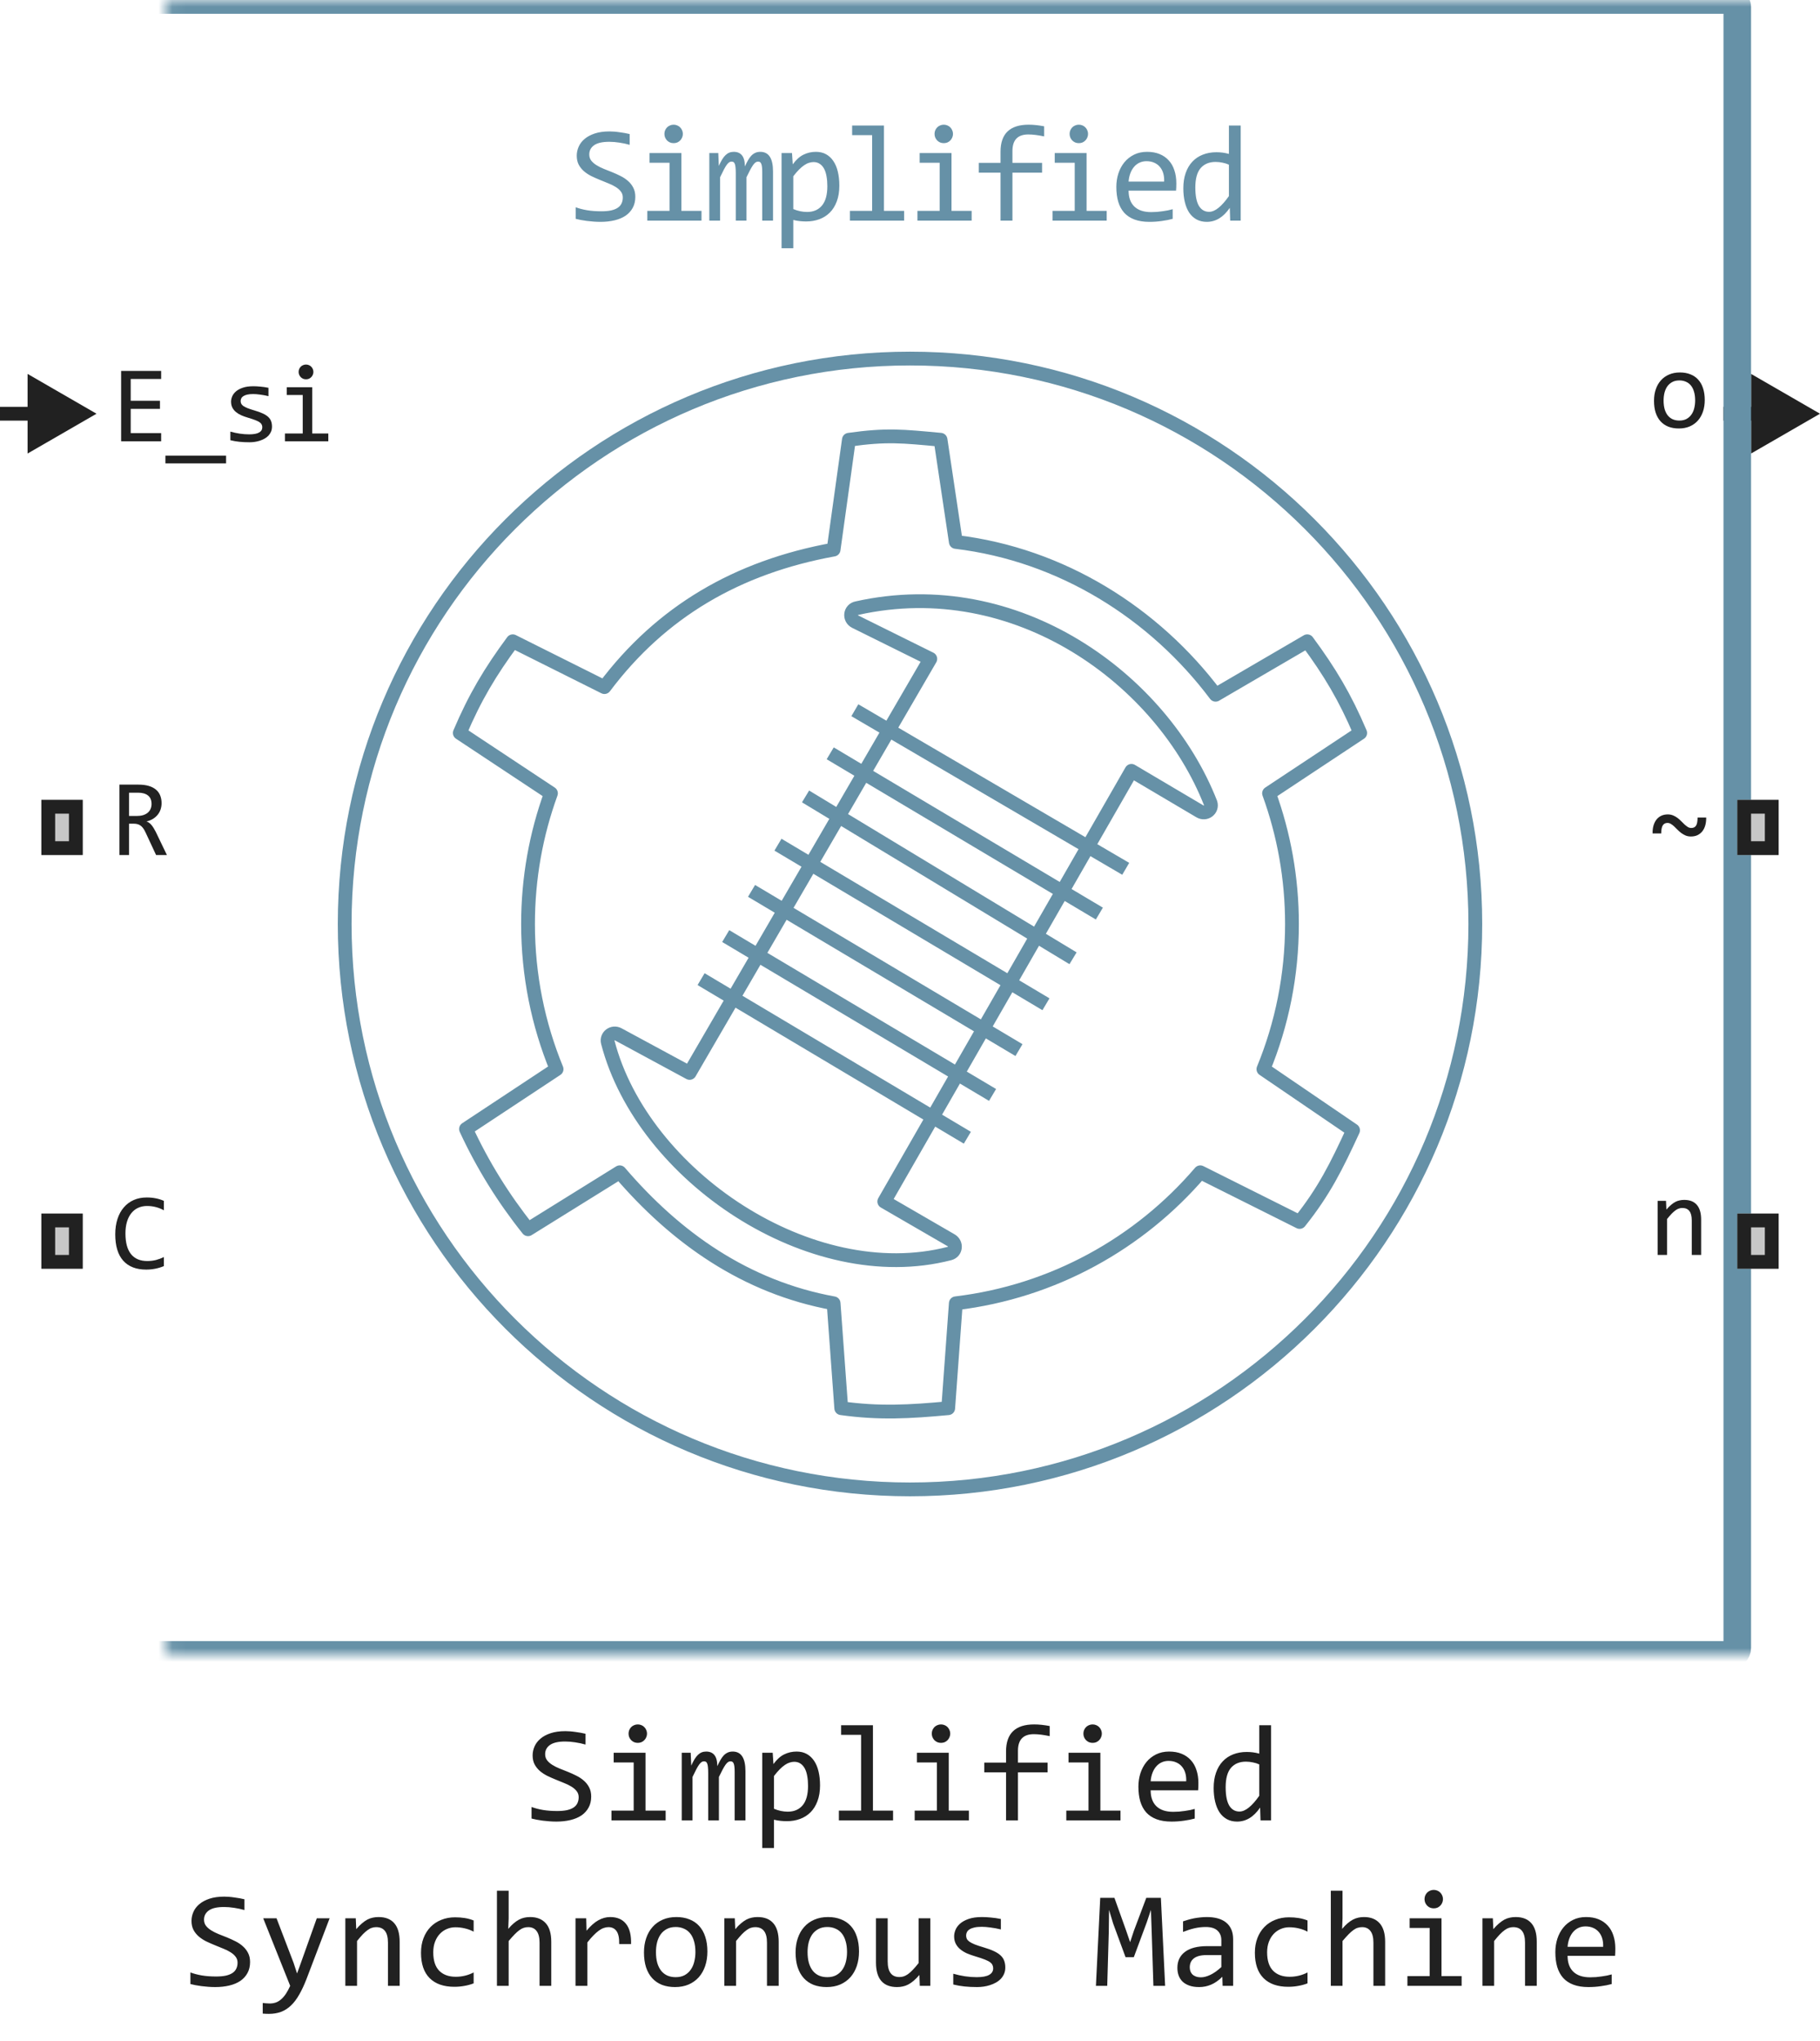 <svg width="132" height="148" viewBox="0 0 132 148" fill="none" xmlns="http://www.w3.org/2000/svg">
<path d="M46.078 14.271C46.078 14.574 46.016 14.839 45.892 15.067C45.769 15.295 45.596 15.486 45.375 15.639C45.154 15.788 44.886 15.901 44.574 15.976C44.265 16.05 43.923 16.088 43.549 16.088C43.379 16.088 43.21 16.081 43.041 16.068C42.875 16.055 42.714 16.039 42.557 16.02C42.404 16 42.26 15.977 42.123 15.951C41.986 15.925 41.862 15.898 41.752 15.868V15.028C41.996 15.12 42.269 15.191 42.572 15.243C42.878 15.295 43.225 15.321 43.612 15.321C43.892 15.321 44.13 15.3 44.325 15.258C44.524 15.212 44.685 15.147 44.808 15.062C44.935 14.975 45.026 14.869 45.082 14.745C45.14 14.621 45.17 14.48 45.17 14.32C45.17 14.148 45.121 14.001 45.023 13.881C44.929 13.757 44.803 13.648 44.647 13.554C44.491 13.456 44.312 13.368 44.11 13.29C43.912 13.209 43.708 13.126 43.5 13.041C43.291 12.956 43.086 12.865 42.885 12.768C42.686 12.667 42.509 12.55 42.352 12.416C42.196 12.279 42.069 12.12 41.971 11.938C41.877 11.755 41.83 11.539 41.83 11.288C41.83 11.07 41.876 10.855 41.967 10.644C42.058 10.432 42.199 10.245 42.391 10.082C42.584 9.916 42.829 9.783 43.129 9.682C43.431 9.581 43.791 9.53 44.208 9.53C44.315 9.53 44.431 9.535 44.554 9.545C44.681 9.555 44.808 9.569 44.935 9.589C45.066 9.605 45.193 9.625 45.316 9.647C45.443 9.67 45.56 9.695 45.668 9.721V10.502C45.417 10.43 45.166 10.377 44.916 10.341C44.665 10.302 44.423 10.282 44.188 10.282C43.69 10.282 43.324 10.365 43.09 10.531C42.855 10.697 42.738 10.92 42.738 11.2C42.738 11.373 42.785 11.521 42.88 11.645C42.977 11.768 43.104 11.879 43.261 11.977C43.417 12.074 43.594 12.164 43.793 12.245C43.995 12.323 44.2 12.405 44.408 12.489C44.616 12.574 44.82 12.667 45.018 12.768C45.22 12.868 45.399 12.989 45.556 13.129C45.712 13.266 45.837 13.427 45.931 13.612C46.029 13.798 46.078 14.018 46.078 14.271ZM48.559 11.801H47.109V11.098H49.418V15.292H50.878V16H46.948V15.292H48.559V11.801ZM48.857 9.042C48.951 9.042 49.039 9.06 49.12 9.096C49.202 9.128 49.272 9.175 49.331 9.237C49.392 9.299 49.44 9.371 49.472 9.452C49.508 9.53 49.526 9.617 49.526 9.711C49.526 9.802 49.508 9.888 49.472 9.97C49.44 10.051 49.392 10.123 49.331 10.185C49.272 10.246 49.202 10.295 49.12 10.331C49.039 10.364 48.951 10.38 48.857 10.38C48.762 10.38 48.675 10.364 48.593 10.331C48.512 10.295 48.44 10.246 48.378 10.185C48.32 10.123 48.273 10.051 48.237 9.97C48.204 9.888 48.188 9.802 48.188 9.711C48.188 9.617 48.204 9.53 48.237 9.452C48.273 9.371 48.32 9.299 48.378 9.237C48.44 9.175 48.512 9.128 48.593 9.096C48.675 9.06 48.762 9.042 48.857 9.042ZM55.283 16V12.479C55.283 12.326 55.277 12.201 55.264 12.104C55.254 12.006 55.236 11.929 55.21 11.874C55.187 11.815 55.156 11.775 55.117 11.752C55.081 11.729 55.036 11.718 54.98 11.718C54.915 11.718 54.855 11.737 54.8 11.776C54.745 11.815 54.684 11.879 54.619 11.967C54.557 12.055 54.487 12.172 54.409 12.318C54.334 12.462 54.245 12.639 54.141 12.851V16H53.364V12.572C53.364 12.393 53.358 12.248 53.345 12.138C53.335 12.027 53.317 11.941 53.291 11.879C53.268 11.817 53.237 11.775 53.198 11.752C53.159 11.729 53.112 11.718 53.057 11.718C52.998 11.718 52.943 11.734 52.891 11.767C52.839 11.799 52.78 11.858 52.715 11.942C52.653 12.027 52.583 12.143 52.505 12.289C52.427 12.435 52.334 12.623 52.227 12.851V16H51.445V11.098H52.095L52.134 12.03C52.218 11.845 52.3 11.687 52.378 11.557C52.459 11.426 52.542 11.322 52.627 11.244C52.712 11.163 52.801 11.104 52.895 11.068C52.993 11.029 53.101 11.01 53.218 11.01C53.481 11.01 53.682 11.096 53.818 11.269C53.955 11.441 54.023 11.708 54.023 12.069C54.102 11.9 54.178 11.75 54.253 11.62C54.328 11.487 54.408 11.376 54.492 11.288C54.58 11.197 54.676 11.129 54.78 11.083C54.884 11.034 55.005 11.01 55.142 11.01C55.757 11.01 56.065 11.483 56.065 12.431V16H55.283ZM60.875 13.461C60.875 13.897 60.813 14.278 60.689 14.604C60.569 14.929 60.401 15.199 60.186 15.414C59.971 15.629 59.717 15.79 59.424 15.898C59.131 16.005 58.814 16.059 58.472 16.059C58.316 16.059 58.16 16.05 58.004 16.034C57.85 16.018 57.694 15.99 57.535 15.951V18.002H56.685V11.098H57.442L57.496 11.918C57.74 11.583 58 11.348 58.277 11.215C58.554 11.078 58.853 11.01 59.175 11.01C59.455 11.01 59.701 11.068 59.913 11.185C60.124 11.303 60.302 11.469 60.445 11.684C60.588 11.895 60.696 12.152 60.767 12.455C60.839 12.755 60.875 13.09 60.875 13.461ZM60.005 13.5C60.005 13.243 59.986 13.007 59.947 12.792C59.911 12.577 59.852 12.393 59.771 12.24C59.69 12.087 59.586 11.968 59.459 11.884C59.332 11.796 59.18 11.752 59.005 11.752C58.897 11.752 58.788 11.77 58.677 11.806C58.567 11.838 58.451 11.895 58.331 11.977C58.214 12.055 58.088 12.161 57.955 12.294C57.825 12.424 57.684 12.587 57.535 12.782V15.16C57.691 15.225 57.855 15.277 58.028 15.316C58.2 15.352 58.37 15.37 58.536 15.37C58.995 15.37 59.354 15.216 59.615 14.906C59.875 14.594 60.005 14.125 60.005 13.5ZM63.253 9.799H61.803V9.101H64.112V15.292H65.573V16H61.642V15.292H63.253V9.799ZM68.151 11.801H66.701V11.098H69.01V15.292H70.471V16H66.54V15.292H68.151V11.801ZM68.449 9.042C68.543 9.042 68.631 9.06 68.713 9.096C68.794 9.128 68.864 9.175 68.923 9.237C68.984 9.299 69.032 9.371 69.064 9.452C69.1 9.53 69.118 9.617 69.118 9.711C69.118 9.802 69.1 9.888 69.064 9.97C69.032 10.051 68.984 10.123 68.923 10.185C68.864 10.246 68.794 10.295 68.713 10.331C68.631 10.364 68.543 10.38 68.449 10.38C68.355 10.38 68.267 10.364 68.185 10.331C68.104 10.295 68.032 10.246 67.971 10.185C67.912 10.123 67.865 10.051 67.829 9.97C67.796 9.888 67.78 9.802 67.78 9.711C67.78 9.617 67.796 9.53 67.829 9.452C67.865 9.371 67.912 9.299 67.971 9.237C68.032 9.175 68.104 9.128 68.185 9.096C68.267 9.06 68.355 9.042 68.449 9.042ZM75.73 9.892C75.284 9.797 74.9 9.75 74.578 9.75C73.813 9.75 73.43 10.15 73.43 10.951V11.81H75.579V12.519H73.43V16H72.566V12.519H70.989V11.81H72.566V11C72.566 9.695 73.246 9.042 74.607 9.042C74.945 9.042 75.32 9.081 75.73 9.159V9.892ZM77.947 11.801H76.497V11.098H78.807V15.292H80.267V16H76.336V15.292H77.947V11.801ZM78.245 9.042C78.34 9.042 78.427 9.06 78.509 9.096C78.59 9.128 78.66 9.175 78.719 9.237C78.781 9.299 78.828 9.371 78.86 9.452C78.896 9.53 78.914 9.617 78.914 9.711C78.914 9.802 78.896 9.888 78.86 9.97C78.828 10.051 78.781 10.123 78.719 10.185C78.66 10.246 78.59 10.295 78.509 10.331C78.427 10.364 78.34 10.38 78.245 10.38C78.151 10.38 78.063 10.364 77.981 10.331C77.9 10.295 77.829 10.246 77.767 10.185C77.708 10.123 77.661 10.051 77.625 9.97C77.592 9.888 77.576 9.802 77.576 9.711C77.576 9.617 77.592 9.53 77.625 9.452C77.661 9.371 77.708 9.299 77.767 9.237C77.829 9.175 77.9 9.128 77.981 9.096C78.063 9.06 78.151 9.042 78.245 9.042ZM85.316 13.29C85.316 13.411 85.314 13.511 85.311 13.593C85.308 13.674 85.303 13.751 85.296 13.822H81.854C81.854 14.324 81.994 14.709 82.274 14.979C82.554 15.246 82.958 15.38 83.485 15.38C83.628 15.38 83.771 15.375 83.915 15.365C84.058 15.352 84.196 15.336 84.33 15.316C84.463 15.297 84.59 15.276 84.71 15.253C84.834 15.227 84.948 15.199 85.052 15.17V15.868C84.821 15.933 84.559 15.985 84.266 16.024C83.977 16.067 83.675 16.088 83.363 16.088C82.943 16.088 82.582 16.031 82.279 15.917C81.976 15.803 81.727 15.639 81.532 15.424C81.34 15.206 81.197 14.94 81.102 14.628C81.011 14.312 80.965 13.956 80.965 13.559C80.965 13.213 81.014 12.888 81.112 12.582C81.213 12.273 81.358 12.003 81.546 11.771C81.739 11.537 81.973 11.352 82.25 11.215C82.526 11.078 82.84 11.01 83.192 11.01C83.534 11.01 83.837 11.063 84.1 11.171C84.364 11.278 84.585 11.431 84.764 11.63C84.947 11.825 85.083 12.065 85.174 12.348C85.269 12.628 85.316 12.942 85.316 13.29ZM84.432 13.168C84.442 12.95 84.421 12.751 84.369 12.572C84.317 12.39 84.235 12.234 84.125 12.104C84.017 11.973 83.882 11.872 83.719 11.801C83.557 11.726 83.368 11.688 83.153 11.688C82.967 11.688 82.798 11.724 82.645 11.796C82.492 11.867 82.36 11.968 82.25 12.099C82.139 12.229 82.049 12.385 81.981 12.567C81.913 12.75 81.87 12.95 81.854 13.168H84.432ZM85.824 13.651C85.824 13.235 85.881 12.865 85.995 12.543C86.109 12.217 86.27 11.944 86.479 11.723C86.69 11.498 86.943 11.329 87.236 11.215C87.532 11.098 87.861 11.039 88.222 11.039C88.378 11.039 88.531 11.049 88.681 11.068C88.834 11.088 88.984 11.119 89.13 11.161V9.101H89.985V16H89.223L89.194 15.072C88.956 15.417 88.699 15.673 88.422 15.839C88.145 16.005 87.846 16.088 87.524 16.088C87.244 16.088 86.996 16.029 86.781 15.912C86.57 15.795 86.392 15.63 86.249 15.419C86.109 15.204 86.003 14.947 85.932 14.648C85.86 14.348 85.824 14.016 85.824 13.651ZM86.694 13.598C86.694 14.19 86.78 14.633 86.952 14.926C87.128 15.216 87.376 15.36 87.695 15.36C87.909 15.36 88.136 15.264 88.373 15.072C88.614 14.88 88.866 14.595 89.13 14.218V11.942C88.99 11.877 88.835 11.829 88.666 11.796C88.497 11.76 88.329 11.742 88.163 11.742C87.701 11.742 87.34 11.892 87.079 12.191C86.822 12.491 86.694 12.96 86.694 13.598Z" fill="#6691A7"/>
<path d="M62 51.5L64.467 52.944M81.646 63L78.904 61.395M50.848 71L53.167 72.381M70.16 82.5L67.648 81.004M58.425 57.751L60.828 59.204M77.825 69.487L75.178 67.886M56.424 61.25L58.812 62.672M75.861 72.822L73.241 71.262M54.508 64.6L56.872 66.007M73.903 76.145L71.32 74.607M52.634 67.877L54.975 69.271M71.988 79.397L69.441 77.882M60.213 54.625L62.647 56.075M79.734 66.246L77.04 64.643M78.904 61.395L82.06 55.897L87.023 58.832C87.446 59.082 87.95 58.7 87.799 58.232C84.284 49.27 73.757 41.514 62.16 44.097C61.652 44.187 61.572 44.854 62.035 45.083L67.472 47.776L64.467 52.944M78.904 61.395L77.04 64.643M78.904 61.395L64.467 52.944M77.04 64.643L75.178 67.886M77.04 64.643L62.647 56.075M75.178 67.886L73.241 71.262M75.178 67.886L60.828 59.204M73.241 71.262L71.32 74.607M73.241 71.262L58.812 62.672M71.32 74.607L69.441 77.882M71.32 74.607L56.872 66.007M69.441 77.882L67.648 81.004M69.441 77.882L54.975 69.271M67.648 81.004L64.134 87.127L68.985 89.938C69.395 90.175 69.333 90.774 68.874 90.893C58.802 93.495 46.596 85.246 44.084 75.583C43.968 75.133 44.441 74.786 44.849 75.007L50.016 77.8L53.167 72.381M67.648 81.004L53.167 72.381M53.167 72.381L54.975 69.271M54.975 69.271L56.872 66.007M56.872 66.007L58.812 62.672M58.812 62.672L60.828 59.204M60.828 59.204L62.647 56.075M62.647 56.075L64.467 52.944M93.703 67C93.703 63.672 93.116 60.482 92.041 57.526L98.652 53.149C97.56 50.578 96.45 48.717 94.811 46.5L88.164 50.378C83.737 44.485 77.015 40.217 69.324 39.297L68.216 31.888C65.451 31.631 64.317 31.501 61.568 31.888L60.459 39.851C53.465 41.123 47.943 44.359 43.838 49.824L37.189 46.5C35.55 48.717 34.44 50.578 33.348 53.149L39.959 57.526C38.884 60.482 38.297 63.672 38.297 67C38.297 70.727 39.033 74.281 40.367 77.527L33.798 81.867C35.005 84.477 36.521 86.916 38.297 89.136L44.946 85.005C49 89.742 54.071 93.344 60.459 94.505L61.014 102.112C63.763 102.499 66.005 102.369 68.77 102.112L69.324 94.505C76.397 93.659 82.652 90.148 87.054 85.005L94.257 88.608C96.033 86.388 96.928 84.57 98.135 81.959L91.632 77.527C92.967 74.281 93.703 70.727 93.703 67ZM107 67C107 89.644 88.644 108 66 108C43.356 108 25 89.644 25 67C25 44.356 43.356 26 66 26C88.644 26 107 44.356 107 67Z" stroke="#6691A7" stroke-linejoin="round"/>
<path d="M7 30L2 27.113V32.887L7 30ZM2.5 29.5H0V30.5H2.5V29.5Z" fill="#212121"/>
<path d="M132 30L127 27.113V32.887L132 30ZM127.5 29.5H125V30.5H127.5V29.5Z" fill="#212121"/>
<mask id="path-5-inside-1_2019_16300" fill="white">
<rect x="6" width="120" height="120" rx="0.5"/>
</mask>
<rect x="6" width="120" height="120" rx="0.5" stroke="#6691A7" stroke-width="2" mask="url(#path-5-inside-1_2019_16300)"/>
<path d="M12.105 62H11.32L10.559 60.367C10.501 60.242 10.443 60.139 10.383 60.059C10.323 59.975 10.258 59.91 10.188 59.863C10.12 59.814 10.044 59.779 9.961 59.758C9.88 59.737 9.789 59.727 9.688 59.727H9.359V62H8.664V56.895H10.031C10.328 56.895 10.583 56.927 10.797 56.992C11.01 57.057 11.185 57.148 11.32 57.266C11.458 57.383 11.559 57.525 11.621 57.691C11.686 57.855 11.719 58.038 11.719 58.238C11.719 58.397 11.695 58.548 11.648 58.691C11.602 58.832 11.531 58.961 11.438 59.078C11.346 59.193 11.232 59.293 11.094 59.379C10.958 59.462 10.802 59.525 10.625 59.566C10.768 59.616 10.889 59.703 10.988 59.828C11.09 59.95 11.193 60.115 11.297 60.32L12.105 62ZM10.992 58.297C10.992 58.023 10.906 57.819 10.734 57.684C10.565 57.548 10.325 57.48 10.016 57.48H9.359V59.168H9.922C10.086 59.168 10.233 59.15 10.363 59.113C10.496 59.074 10.608 59.018 10.699 58.945C10.793 58.87 10.865 58.779 10.914 58.672C10.966 58.562 10.992 58.438 10.992 58.297Z" fill="#212121"/>
<path d="M11.887 91.809C11.478 91.978 11.05 92.062 10.602 92.062C9.88 92.062 9.326 91.848 8.938 91.418C8.552 90.986 8.359 90.348 8.359 89.504C8.359 89.095 8.413 88.725 8.52 88.394C8.626 88.064 8.779 87.784 8.977 87.555C9.174 87.323 9.414 87.144 9.695 87.019C9.977 86.894 10.292 86.832 10.641 86.832C10.878 86.832 11.098 86.853 11.301 86.894C11.504 86.934 11.699 86.995 11.887 87.078V87.762C11.702 87.66 11.51 87.583 11.312 87.531C11.115 87.477 10.898 87.449 10.664 87.449C10.425 87.449 10.207 87.495 10.012 87.586C9.819 87.674 9.655 87.805 9.52 87.977C9.384 88.146 9.28 88.354 9.207 88.602C9.134 88.846 9.098 89.126 9.098 89.441C9.098 90.103 9.232 90.602 9.5 90.938C9.768 91.273 10.162 91.441 10.68 91.441C10.898 91.441 11.108 91.417 11.309 91.367C11.509 91.315 11.702 91.243 11.887 91.152V91.809Z" fill="#212121"/>
<path d="M11.688 32H8.785V26.895H11.688V27.48H9.48V29.062H11.602V29.648H9.48V31.406H11.688V32ZM16.397 33.602H11.998V33.039H16.397V33.602ZM19.727 30.93C19.727 31.068 19.704 31.191 19.657 31.301C19.61 31.41 19.546 31.508 19.466 31.594C19.385 31.677 19.291 31.749 19.184 31.809C19.078 31.869 18.963 31.918 18.841 31.957C18.721 31.996 18.597 32.025 18.47 32.043C18.342 32.061 18.217 32.07 18.095 32.07C17.829 32.07 17.584 32.059 17.36 32.035C17.139 32.012 16.921 31.974 16.708 31.922V31.297C16.937 31.362 17.165 31.412 17.391 31.445C17.618 31.479 17.843 31.496 18.067 31.496C18.393 31.496 18.634 31.452 18.79 31.363C18.946 31.275 19.024 31.148 19.024 30.984C19.024 30.914 19.011 30.852 18.985 30.797C18.962 30.74 18.917 30.686 18.852 30.637C18.787 30.585 18.686 30.531 18.548 30.477C18.412 30.422 18.226 30.359 17.989 30.289C17.812 30.237 17.648 30.178 17.497 30.113C17.348 30.046 17.22 29.966 17.11 29.875C17.001 29.784 16.915 29.677 16.852 29.555C16.79 29.432 16.759 29.288 16.759 29.121C16.759 29.012 16.783 28.892 16.833 28.762C16.885 28.631 16.972 28.51 17.095 28.398C17.217 28.287 17.382 28.194 17.591 28.121C17.799 28.046 18.059 28.008 18.372 28.008C18.526 28.008 18.696 28.017 18.884 28.035C19.071 28.051 19.266 28.079 19.47 28.121V28.727C19.256 28.674 19.053 28.637 18.86 28.613C18.67 28.587 18.505 28.574 18.364 28.574C18.195 28.574 18.052 28.587 17.934 28.613C17.82 28.639 17.726 28.676 17.653 28.723C17.583 28.767 17.532 28.82 17.501 28.883C17.47 28.943 17.454 29.008 17.454 29.078C17.454 29.148 17.467 29.212 17.493 29.27C17.522 29.327 17.572 29.383 17.645 29.438C17.721 29.49 17.825 29.543 17.958 29.598C18.091 29.65 18.264 29.707 18.477 29.77C18.709 29.837 18.904 29.909 19.063 29.984C19.222 30.057 19.351 30.139 19.45 30.23C19.549 30.322 19.619 30.424 19.661 30.539C19.705 30.654 19.727 30.784 19.727 30.93ZM21.956 28.641H20.796V28.078H22.644V31.434H23.812V32H20.667V31.434H21.956V28.641ZM22.195 26.434C22.27 26.434 22.34 26.448 22.405 26.477C22.471 26.503 22.527 26.54 22.573 26.59C22.623 26.639 22.661 26.697 22.687 26.762C22.715 26.824 22.73 26.893 22.73 26.969C22.73 27.042 22.715 27.111 22.687 27.176C22.661 27.241 22.623 27.298 22.573 27.348C22.527 27.397 22.471 27.436 22.405 27.465C22.34 27.491 22.27 27.504 22.195 27.504C22.119 27.504 22.049 27.491 21.984 27.465C21.919 27.436 21.861 27.397 21.812 27.348C21.765 27.298 21.727 27.241 21.698 27.176C21.672 27.111 21.659 27.042 21.659 26.969C21.659 26.893 21.672 26.824 21.698 26.762C21.727 26.697 21.765 26.639 21.812 26.59C21.861 26.54 21.919 26.503 21.984 26.477C22.049 26.448 22.119 26.434 22.195 26.434Z" fill="#212121"/>
<path d="M123.641 29.008C123.641 29.312 123.598 29.592 123.512 29.848C123.426 30.1 123.302 30.318 123.141 30.5C122.979 30.68 122.783 30.82 122.551 30.922C122.319 31.021 122.056 31.07 121.762 31.07C121.48 31.07 121.228 31.027 121.004 30.941C120.783 30.853 120.594 30.724 120.438 30.555C120.284 30.385 120.165 30.176 120.082 29.926C120.001 29.676 119.961 29.388 119.961 29.062C119.961 28.758 120.004 28.48 120.09 28.23C120.176 27.978 120.299 27.762 120.461 27.582C120.622 27.4 120.819 27.259 121.051 27.16C121.283 27.059 121.546 27.008 121.84 27.008C122.121 27.008 122.372 27.052 122.594 27.141C122.818 27.227 123.007 27.354 123.16 27.523C123.316 27.69 123.435 27.898 123.516 28.148C123.599 28.398 123.641 28.685 123.641 29.008ZM122.945 29.039C122.945 28.797 122.918 28.586 122.863 28.406C122.811 28.224 122.736 28.073 122.637 27.953C122.538 27.831 122.417 27.74 122.273 27.68C122.133 27.617 121.975 27.586 121.801 27.586C121.598 27.586 121.423 27.626 121.277 27.707C121.134 27.785 121.016 27.891 120.922 28.023C120.831 28.156 120.763 28.311 120.719 28.488C120.677 28.663 120.656 28.846 120.656 29.039C120.656 29.281 120.682 29.494 120.734 29.676C120.789 29.858 120.866 30.01 120.965 30.133C121.064 30.253 121.184 30.344 121.324 30.406C121.465 30.466 121.624 30.496 121.801 30.496C122.004 30.496 122.177 30.457 122.32 30.379C122.466 30.298 122.585 30.191 122.676 30.059C122.77 29.926 122.837 29.772 122.879 29.598C122.923 29.421 122.945 29.234 122.945 29.039Z" fill="#212121"/>
<path d="M123.746 59.281C123.749 59.479 123.728 59.663 123.684 59.832C123.639 59.999 123.57 60.143 123.477 60.266C123.383 60.388 123.266 60.484 123.125 60.555C122.987 60.622 122.826 60.656 122.641 60.656C122.497 60.656 122.368 60.633 122.254 60.586C122.139 60.536 122.033 60.475 121.934 60.402C121.837 60.329 121.747 60.25 121.664 60.164C121.583 60.078 121.503 59.999 121.422 59.926C121.344 59.853 121.266 59.793 121.188 59.746C121.109 59.697 121.026 59.672 120.938 59.672C120.784 59.672 120.669 59.733 120.594 59.855C120.521 59.978 120.484 60.171 120.484 60.434H119.859C119.854 60.236 119.874 60.053 119.918 59.887C119.965 59.717 120.034 59.572 120.125 59.449C120.219 59.324 120.335 59.228 120.473 59.16C120.613 59.09 120.776 59.055 120.961 59.055C121.104 59.055 121.233 59.079 121.348 59.129C121.462 59.176 121.568 59.236 121.664 59.309C121.763 59.382 121.853 59.461 121.934 59.547C122.017 59.633 122.098 59.712 122.176 59.785C122.257 59.858 122.336 59.919 122.414 59.969C122.492 60.016 122.576 60.039 122.664 60.039C122.828 60.039 122.945 59.979 123.016 59.859C123.086 59.74 123.121 59.547 123.121 59.281H123.746Z" fill="#212121"/>
<path d="M120.227 87.078H120.832L120.859 87.711C120.974 87.576 121.085 87.463 121.191 87.375C121.298 87.284 121.402 87.211 121.504 87.156C121.608 87.102 121.714 87.064 121.82 87.043C121.927 87.019 122.038 87.008 122.152 87.008C122.556 87.008 122.861 87.128 123.066 87.367C123.275 87.604 123.379 87.962 123.379 88.441V91H122.699V88.496C122.699 88.189 122.642 87.962 122.527 87.816C122.413 87.668 122.242 87.594 122.016 87.594C121.932 87.594 121.85 87.607 121.77 87.633C121.691 87.656 121.609 87.699 121.523 87.762C121.438 87.822 121.344 87.904 121.242 88.008C121.143 88.112 121.031 88.242 120.906 88.398V91H120.227V87.078Z" fill="#212121"/>
<path d="M3 62V58H6V62H3Z" fill="#C7C7C7"/>
<path fill-rule="evenodd" clip-rule="evenodd" d="M4 59V61H5V59H4ZM3 62H6V58H3V62Z" fill="#212121"/>
<path d="M126 62V58H129V62H126Z" fill="#C7C7C7"/>
<path fill-rule="evenodd" clip-rule="evenodd" d="M127 59V61H128V59H127ZM126 62H129V58H126V62Z" fill="#212121"/>
<path d="M3 92V88H6V92H3Z" fill="#C7C7C7"/>
<path fill-rule="evenodd" clip-rule="evenodd" d="M4 89V91H5V89H4ZM3 92H6V88H3V92Z" fill="#212121"/>
<path d="M126 92V88H129V92H126Z" fill="#C7C7C7"/>
<path fill-rule="evenodd" clip-rule="evenodd" d="M127 89V91H128V89H127ZM126 92H129V88H126V92Z" fill="#212121"/>
<path d="M42.878 130.271C42.878 130.574 42.816 130.84 42.692 131.067C42.569 131.295 42.396 131.486 42.175 131.639C41.953 131.788 41.687 131.901 41.374 131.976C41.065 132.05 40.723 132.088 40.349 132.088C40.179 132.088 40.01 132.081 39.841 132.068C39.675 132.055 39.514 132.039 39.357 132.02C39.204 132 39.06 131.977 38.923 131.951C38.786 131.925 38.662 131.897 38.552 131.868V131.028C38.796 131.119 39.069 131.191 39.372 131.243C39.678 131.295 40.025 131.321 40.412 131.321C40.692 131.321 40.93 131.3 41.125 131.258C41.324 131.212 41.485 131.147 41.608 131.062C41.735 130.975 41.827 130.869 41.882 130.745C41.94 130.621 41.97 130.48 41.97 130.32C41.97 130.148 41.921 130.001 41.823 129.881C41.729 129.757 41.603 129.648 41.447 129.554C41.291 129.456 41.112 129.368 40.91 129.29C40.712 129.209 40.508 129.126 40.3 129.041C40.092 128.956 39.886 128.865 39.685 128.768C39.486 128.667 39.309 128.549 39.152 128.416C38.996 128.279 38.869 128.12 38.772 127.938C38.677 127.755 38.63 127.539 38.63 127.288C38.63 127.07 38.675 126.855 38.767 126.644C38.858 126.432 38.999 126.245 39.191 126.082C39.383 125.916 39.629 125.783 39.929 125.682C40.231 125.581 40.591 125.53 41.008 125.53C41.115 125.53 41.231 125.535 41.355 125.545C41.481 125.555 41.608 125.569 41.735 125.589C41.866 125.605 41.992 125.625 42.116 125.647C42.243 125.67 42.36 125.695 42.468 125.721V126.502C42.217 126.43 41.967 126.377 41.716 126.341C41.465 126.302 41.223 126.282 40.988 126.282C40.49 126.282 40.124 126.365 39.89 126.531C39.655 126.697 39.538 126.92 39.538 127.2C39.538 127.373 39.585 127.521 39.68 127.645C39.777 127.768 39.904 127.879 40.06 127.977C40.217 128.074 40.394 128.164 40.593 128.245C40.795 128.323 41 128.405 41.208 128.489C41.416 128.574 41.62 128.667 41.818 128.768C42.02 128.868 42.199 128.989 42.355 129.129C42.512 129.266 42.637 129.427 42.731 129.612C42.829 129.798 42.878 130.018 42.878 130.271ZM45.959 127.801H44.509V127.098H46.818V131.292H48.278V132H44.348V131.292H45.959V127.801ZM46.257 125.042C46.351 125.042 46.439 125.06 46.52 125.096C46.602 125.128 46.672 125.175 46.73 125.237C46.792 125.299 46.84 125.371 46.872 125.452C46.908 125.53 46.926 125.617 46.926 125.711C46.926 125.802 46.908 125.888 46.872 125.97C46.84 126.051 46.792 126.123 46.73 126.185C46.672 126.246 46.602 126.295 46.52 126.331C46.439 126.364 46.351 126.38 46.257 126.38C46.162 126.38 46.075 126.364 45.993 126.331C45.912 126.295 45.84 126.246 45.778 126.185C45.72 126.123 45.672 126.051 45.637 125.97C45.604 125.888 45.588 125.802 45.588 125.711C45.588 125.617 45.604 125.53 45.637 125.452C45.672 125.371 45.72 125.299 45.778 125.237C45.84 125.175 45.912 125.128 45.993 125.096C46.075 125.06 46.162 125.042 46.257 125.042ZM53.283 132V128.479C53.283 128.326 53.277 128.201 53.264 128.104C53.254 128.006 53.236 127.929 53.21 127.874C53.187 127.815 53.156 127.775 53.117 127.752C53.081 127.729 53.036 127.718 52.98 127.718C52.915 127.718 52.855 127.737 52.8 127.776C52.745 127.815 52.684 127.879 52.619 127.967C52.557 128.055 52.487 128.172 52.409 128.318C52.334 128.462 52.245 128.639 52.141 128.851V132H51.364V128.572C51.364 128.393 51.358 128.248 51.345 128.138C51.335 128.027 51.317 127.941 51.291 127.879C51.268 127.817 51.237 127.775 51.198 127.752C51.159 127.729 51.112 127.718 51.057 127.718C50.998 127.718 50.943 127.734 50.891 127.767C50.839 127.799 50.78 127.858 50.715 127.942C50.653 128.027 50.583 128.143 50.505 128.289C50.427 128.436 50.334 128.623 50.227 128.851V132H49.445V127.098H50.095L50.134 128.03C50.218 127.845 50.3 127.687 50.378 127.557C50.459 127.426 50.542 127.322 50.627 127.244C50.712 127.163 50.801 127.104 50.895 127.068C50.993 127.029 51.101 127.01 51.218 127.01C51.481 127.01 51.682 127.096 51.818 127.269C51.955 127.441 52.023 127.708 52.023 128.069C52.102 127.9 52.178 127.75 52.253 127.62C52.328 127.487 52.408 127.376 52.492 127.288C52.58 127.197 52.676 127.129 52.78 127.083C52.884 127.034 53.005 127.01 53.142 127.01C53.757 127.01 54.065 127.483 54.065 128.431V132H53.283ZM59.475 129.461C59.475 129.897 59.413 130.278 59.289 130.604C59.169 130.929 59.001 131.199 58.786 131.414C58.571 131.629 58.317 131.79 58.024 131.897C57.731 132.005 57.414 132.059 57.072 132.059C56.916 132.059 56.76 132.05 56.603 132.034C56.45 132.018 56.294 131.99 56.135 131.951V134.002H55.285V127.098H56.042L56.096 127.918C56.34 127.583 56.6 127.348 56.877 127.215C57.154 127.078 57.453 127.01 57.775 127.01C58.055 127.01 58.301 127.068 58.513 127.186C58.724 127.303 58.902 127.469 59.045 127.684C59.188 127.895 59.296 128.152 59.367 128.455C59.439 128.755 59.475 129.09 59.475 129.461ZM58.605 129.5C58.605 129.243 58.586 129.007 58.547 128.792C58.511 128.577 58.453 128.393 58.371 128.24C58.29 128.087 58.185 127.968 58.059 127.884C57.932 127.796 57.78 127.752 57.605 127.752C57.497 127.752 57.388 127.77 57.277 127.806C57.167 127.838 57.051 127.895 56.931 127.977C56.813 128.055 56.688 128.16 56.555 128.294C56.425 128.424 56.285 128.587 56.135 128.782V131.16C56.291 131.225 56.455 131.277 56.628 131.316C56.8 131.352 56.97 131.37 57.136 131.37C57.595 131.37 57.954 131.215 58.215 130.906C58.475 130.594 58.605 130.125 58.605 129.5ZM62.453 125.799H61.003V125.101H63.312V131.292H64.772V132H60.842V131.292H62.453V125.799ZM67.951 127.801H66.501V127.098H68.811V131.292H70.27V132H66.34V131.292H67.951V127.801ZM68.249 125.042C68.343 125.042 68.431 125.06 68.513 125.096C68.594 125.128 68.664 125.175 68.723 125.237C68.784 125.299 68.832 125.371 68.864 125.452C68.9 125.53 68.918 125.617 68.918 125.711C68.918 125.802 68.9 125.888 68.864 125.97C68.832 126.051 68.784 126.123 68.723 126.185C68.664 126.246 68.594 126.295 68.513 126.331C68.431 126.364 68.343 126.38 68.249 126.38C68.155 126.38 68.067 126.364 67.985 126.331C67.904 126.295 67.832 126.246 67.77 126.185C67.712 126.123 67.665 126.051 67.629 125.97C67.596 125.888 67.58 125.802 67.58 125.711C67.58 125.617 67.596 125.53 67.629 125.452C67.665 125.371 67.712 125.299 67.77 125.237C67.832 125.175 67.904 125.128 67.985 125.096C68.067 125.06 68.155 125.042 68.249 125.042ZM76.13 125.892C75.684 125.797 75.3 125.75 74.978 125.75C74.213 125.75 73.83 126.15 73.83 126.951V127.811H75.978V128.519H73.83V132H72.966V128.519H71.389V127.811H72.966V127C72.966 125.695 73.646 125.042 75.007 125.042C75.345 125.042 75.72 125.081 76.13 125.159V125.892ZM78.947 127.801H77.497V127.098H79.807V131.292H81.267V132H77.336V131.292H78.947V127.801ZM79.245 125.042C79.34 125.042 79.427 125.06 79.509 125.096C79.59 125.128 79.66 125.175 79.719 125.237C79.781 125.299 79.828 125.371 79.86 125.452C79.896 125.53 79.914 125.617 79.914 125.711C79.914 125.802 79.896 125.888 79.86 125.97C79.828 126.051 79.781 126.123 79.719 126.185C79.66 126.246 79.59 126.295 79.509 126.331C79.427 126.364 79.34 126.38 79.245 126.38C79.151 126.38 79.063 126.364 78.981 126.331C78.9 126.295 78.829 126.246 78.767 126.185C78.708 126.123 78.661 126.051 78.625 125.97C78.592 125.888 78.576 125.802 78.576 125.711C78.576 125.617 78.592 125.53 78.625 125.452C78.661 125.371 78.708 125.299 78.767 125.237C78.829 125.175 78.9 125.128 78.981 125.096C79.063 125.06 79.151 125.042 79.245 125.042ZM86.916 129.29C86.916 129.41 86.914 129.511 86.911 129.593C86.908 129.674 86.903 129.751 86.897 129.822H83.454C83.454 130.324 83.594 130.709 83.874 130.979C84.154 131.246 84.558 131.38 85.085 131.38C85.228 131.38 85.371 131.375 85.515 131.365C85.658 131.352 85.796 131.336 85.93 131.316C86.063 131.297 86.19 131.276 86.311 131.253C86.434 131.227 86.548 131.199 86.652 131.17V131.868C86.421 131.933 86.159 131.985 85.866 132.024C85.576 132.067 85.275 132.088 84.963 132.088C84.543 132.088 84.182 132.031 83.879 131.917C83.576 131.803 83.327 131.639 83.132 131.424C82.94 131.206 82.796 130.94 82.702 130.628C82.611 130.312 82.565 129.956 82.565 129.559C82.565 129.214 82.614 128.888 82.712 128.582C82.813 128.273 82.958 128.003 83.147 127.771C83.338 127.537 83.573 127.352 83.85 127.215C84.126 127.078 84.44 127.01 84.792 127.01C85.134 127.01 85.436 127.063 85.7 127.171C85.964 127.278 86.185 127.431 86.364 127.63C86.546 127.825 86.683 128.064 86.774 128.348C86.869 128.628 86.916 128.942 86.916 129.29ZM86.032 129.168C86.042 128.95 86.021 128.751 85.969 128.572C85.917 128.39 85.835 128.234 85.725 128.104C85.617 127.973 85.482 127.872 85.319 127.801C85.157 127.726 84.968 127.688 84.753 127.688C84.567 127.688 84.398 127.724 84.245 127.796C84.092 127.868 83.96 127.968 83.85 128.099C83.739 128.229 83.649 128.385 83.581 128.567C83.513 128.75 83.47 128.95 83.454 129.168H86.032ZM88.024 129.651C88.024 129.235 88.081 128.865 88.195 128.543C88.309 128.217 88.47 127.944 88.679 127.723C88.89 127.498 89.143 127.329 89.436 127.215C89.732 127.098 90.061 127.039 90.422 127.039C90.578 127.039 90.731 127.049 90.881 127.068C91.034 127.088 91.184 127.119 91.33 127.161V125.101H92.185V132H91.423L91.394 131.072C91.156 131.417 90.899 131.673 90.622 131.839C90.345 132.005 90.046 132.088 89.724 132.088C89.444 132.088 89.196 132.029 88.981 131.912C88.77 131.795 88.592 131.631 88.449 131.419C88.309 131.204 88.204 130.947 88.132 130.647C88.06 130.348 88.024 130.016 88.024 129.651ZM88.894 129.598C88.894 130.19 88.98 130.633 89.152 130.926C89.328 131.215 89.576 131.36 89.894 131.36C90.109 131.36 90.336 131.264 90.573 131.072C90.814 130.88 91.066 130.595 91.33 130.218V127.942C91.19 127.877 91.035 127.828 90.866 127.796C90.697 127.76 90.529 127.742 90.363 127.742C89.901 127.742 89.54 127.892 89.279 128.191C89.022 128.491 88.894 128.96 88.894 129.598ZM18.137 142.271C18.137 142.574 18.075 142.84 17.951 143.067C17.828 143.295 17.655 143.486 17.434 143.639C17.212 143.788 16.945 143.901 16.633 143.976C16.324 144.05 15.982 144.088 15.607 144.088C15.438 144.088 15.269 144.081 15.1 144.068C14.934 144.055 14.773 144.039 14.616 144.02C14.463 144 14.318 143.977 14.182 143.951C14.045 143.925 13.921 143.897 13.81 143.868V143.028C14.055 143.119 14.328 143.191 14.631 143.243C14.937 143.295 15.284 143.321 15.671 143.321C15.951 143.321 16.189 143.3 16.384 143.258C16.582 143.212 16.744 143.147 16.867 143.062C16.994 142.975 17.085 142.869 17.141 142.745C17.199 142.621 17.229 142.48 17.229 142.32C17.229 142.148 17.18 142.001 17.082 141.881C16.988 141.757 16.862 141.648 16.706 141.554C16.55 141.456 16.371 141.368 16.169 141.29C15.97 141.209 15.767 141.126 15.559 141.041C15.35 140.956 15.145 140.865 14.943 140.768C14.745 140.667 14.567 140.549 14.411 140.416C14.255 140.279 14.128 140.12 14.03 139.938C13.936 139.755 13.889 139.539 13.889 139.288C13.889 139.07 13.934 138.855 14.025 138.644C14.117 138.432 14.258 138.245 14.45 138.082C14.642 137.916 14.888 137.783 15.188 137.682C15.49 137.581 15.85 137.53 16.267 137.53C16.374 137.53 16.49 137.535 16.613 137.545C16.74 137.555 16.867 137.569 16.994 137.589C17.124 137.605 17.251 137.625 17.375 137.647C17.502 137.67 17.619 137.695 17.727 137.721V138.502C17.476 138.43 17.225 138.377 16.975 138.341C16.724 138.302 16.481 138.282 16.247 138.282C15.749 138.282 15.383 138.365 15.148 138.531C14.914 138.697 14.797 138.92 14.797 139.2C14.797 139.373 14.844 139.521 14.938 139.645C15.036 139.768 15.163 139.879 15.319 139.977C15.476 140.074 15.653 140.164 15.852 140.245C16.053 140.323 16.259 140.405 16.467 140.489C16.675 140.574 16.879 140.667 17.077 140.768C17.279 140.868 17.458 140.989 17.614 141.129C17.77 141.266 17.896 141.427 17.99 141.612C18.088 141.798 18.137 142.018 18.137 142.271ZM23.908 139.098L22.238 143.482C22.066 143.928 21.887 144.312 21.701 144.635C21.519 144.957 21.319 145.221 21.101 145.426C20.883 145.634 20.643 145.787 20.383 145.885C20.122 145.982 19.831 146.031 19.509 146.031C19.424 146.031 19.348 146.03 19.279 146.026C19.211 146.023 19.136 146.018 19.055 146.012V145.24C19.126 145.25 19.204 145.258 19.289 145.265C19.374 145.274 19.463 145.279 19.558 145.279C19.714 145.279 19.859 145.257 19.992 145.211C20.129 145.165 20.258 145.09 20.378 144.986C20.498 144.885 20.614 144.754 20.725 144.591C20.835 144.428 20.943 144.231 21.047 144L19.089 139.098H20.056L21.296 142.34L21.545 143.102L21.828 142.32L22.976 139.098H23.908ZM25.046 139.098H25.803L25.837 139.889C25.98 139.719 26.119 139.579 26.252 139.469C26.385 139.355 26.516 139.264 26.643 139.195C26.773 139.127 26.905 139.08 27.038 139.054C27.172 139.024 27.31 139.01 27.453 139.01C27.958 139.01 28.338 139.16 28.596 139.459C28.856 139.755 28.986 140.203 28.986 140.802V144H28.137V140.87C28.137 140.486 28.065 140.203 27.922 140.021C27.779 139.835 27.565 139.742 27.282 139.742C27.178 139.742 27.076 139.758 26.975 139.791C26.877 139.82 26.774 139.874 26.667 139.952C26.56 140.027 26.442 140.13 26.315 140.26C26.192 140.39 26.052 140.553 25.895 140.748V144H25.046V139.098ZM34.352 143.819C34.131 143.904 33.903 143.966 33.669 144.005C33.438 144.047 33.199 144.068 32.951 144.068C32.176 144.068 31.579 143.858 31.159 143.438C30.742 143.019 30.534 142.405 30.534 141.598C30.534 141.21 30.594 140.859 30.715 140.543C30.835 140.227 31.005 139.957 31.223 139.732C31.441 139.508 31.701 139.335 32.004 139.215C32.307 139.091 32.64 139.029 33.005 139.029C33.259 139.029 33.496 139.047 33.718 139.083C33.939 139.119 34.151 139.177 34.352 139.259V140.069C34.141 139.959 33.925 139.879 33.703 139.83C33.485 139.778 33.259 139.752 33.024 139.752C32.806 139.752 32.6 139.794 32.404 139.879C32.212 139.96 32.043 140.079 31.896 140.235C31.75 140.392 31.634 140.582 31.55 140.807C31.465 141.031 31.423 141.285 31.423 141.568C31.423 142.161 31.566 142.605 31.852 142.901C32.142 143.194 32.543 143.341 33.054 143.341C33.285 143.341 33.508 143.315 33.723 143.263C33.941 143.211 34.151 143.132 34.352 143.028V143.819ZM39.982 144H39.133V140.87C39.133 140.493 39.061 140.211 38.918 140.025C38.778 139.837 38.576 139.742 38.312 139.742C38.199 139.742 38.091 139.758 37.99 139.791C37.893 139.82 37.79 139.874 37.683 139.952C37.575 140.027 37.458 140.13 37.331 140.26C37.204 140.39 37.058 140.553 36.892 140.748V144H36.042V137.101H36.892V139.098L36.862 139.869C36.996 139.71 37.126 139.576 37.253 139.469C37.383 139.358 37.512 139.269 37.639 139.2C37.769 139.132 37.901 139.083 38.034 139.054C38.168 139.024 38.306 139.01 38.449 139.01C38.938 139.01 39.315 139.16 39.582 139.459C39.849 139.755 39.982 140.203 39.982 140.802V144ZM41.74 139.098H42.517L42.541 140.001C42.831 139.653 43.116 139.4 43.395 139.244C43.679 139.088 43.964 139.01 44.25 139.01C44.758 139.01 45.142 139.174 45.402 139.503C45.666 139.832 45.788 140.32 45.769 140.968H44.909C44.919 140.538 44.855 140.227 44.719 140.035C44.585 139.84 44.388 139.742 44.128 139.742C44.014 139.742 43.898 139.763 43.781 139.806C43.667 139.845 43.548 139.91 43.425 140.001C43.304 140.089 43.176 140.203 43.039 140.343C42.902 140.483 42.756 140.652 42.6 140.851V144H41.74V139.098ZM51.306 141.51C51.306 141.891 51.252 142.241 51.145 142.56C51.037 142.875 50.883 143.147 50.681 143.375C50.479 143.6 50.233 143.775 49.943 143.902C49.654 144.026 49.325 144.088 48.957 144.088C48.605 144.088 48.29 144.034 48.01 143.927C47.733 143.816 47.497 143.655 47.302 143.443C47.11 143.232 46.962 142.97 46.857 142.657C46.757 142.345 46.706 141.985 46.706 141.578C46.706 141.197 46.76 140.851 46.867 140.538C46.975 140.222 47.129 139.952 47.331 139.728C47.533 139.5 47.779 139.324 48.068 139.2C48.358 139.073 48.687 139.01 49.055 139.01C49.406 139.01 49.72 139.065 49.997 139.176C50.277 139.283 50.513 139.443 50.705 139.654C50.9 139.863 51.048 140.123 51.149 140.436C51.254 140.748 51.306 141.106 51.306 141.51ZM50.437 141.549C50.437 141.246 50.402 140.982 50.334 140.758C50.269 140.53 50.175 140.341 50.051 140.191C49.927 140.038 49.776 139.924 49.597 139.85C49.421 139.771 49.224 139.732 49.006 139.732C48.752 139.732 48.534 139.783 48.352 139.884C48.172 139.981 48.024 140.113 47.907 140.279C47.793 140.445 47.709 140.639 47.653 140.86C47.601 141.078 47.575 141.308 47.575 141.549C47.575 141.852 47.608 142.117 47.673 142.345C47.741 142.573 47.837 142.763 47.961 142.916C48.085 143.066 48.234 143.18 48.41 143.258C48.586 143.333 48.785 143.37 49.006 143.37C49.26 143.37 49.476 143.321 49.655 143.224C49.838 143.123 49.986 142.989 50.1 142.823C50.217 142.657 50.301 142.465 50.353 142.247C50.409 142.026 50.437 141.793 50.437 141.549ZM52.536 139.098H53.293L53.327 139.889C53.47 139.719 53.609 139.579 53.742 139.469C53.876 139.355 54.006 139.264 54.133 139.195C54.263 139.127 54.395 139.08 54.528 139.054C54.662 139.024 54.8 139.01 54.943 139.01C55.448 139.01 55.829 139.16 56.086 139.459C56.346 139.755 56.477 140.203 56.477 140.802V144H55.627V140.87C55.627 140.486 55.555 140.203 55.412 140.021C55.269 139.835 55.056 139.742 54.773 139.742C54.668 139.742 54.566 139.758 54.465 139.791C54.367 139.82 54.265 139.874 54.157 139.952C54.05 140.027 53.933 140.13 53.806 140.26C53.682 140.39 53.542 140.553 53.386 140.748V144H52.536V139.098ZM62.302 141.51C62.302 141.891 62.248 142.241 62.141 142.56C62.033 142.875 61.879 143.147 61.677 143.375C61.475 143.6 61.229 143.775 60.94 143.902C60.65 144.026 60.321 144.088 59.953 144.088C59.602 144.088 59.286 144.034 59.006 143.927C58.729 143.816 58.493 143.655 58.298 143.443C58.106 143.232 57.958 142.97 57.853 142.657C57.753 142.345 57.702 141.985 57.702 141.578C57.702 141.197 57.756 140.851 57.863 140.538C57.971 140.222 58.125 139.952 58.327 139.728C58.529 139.5 58.775 139.324 59.065 139.2C59.354 139.073 59.683 139.01 60.051 139.01C60.402 139.01 60.717 139.065 60.993 139.176C61.273 139.283 61.509 139.443 61.701 139.654C61.897 139.863 62.045 140.123 62.145 140.436C62.25 140.748 62.302 141.106 62.302 141.51ZM61.433 141.549C61.433 141.246 61.398 140.982 61.33 140.758C61.265 140.53 61.171 140.341 61.047 140.191C60.923 140.038 60.772 139.924 60.593 139.85C60.417 139.771 60.22 139.732 60.002 139.732C59.748 139.732 59.53 139.783 59.348 139.884C59.169 139.981 59.02 140.113 58.903 140.279C58.789 140.445 58.705 140.639 58.649 140.86C58.597 141.078 58.571 141.308 58.571 141.549C58.571 141.852 58.604 142.117 58.669 142.345C58.737 142.573 58.833 142.763 58.957 142.916C59.081 143.066 59.23 143.18 59.406 143.258C59.582 143.333 59.781 143.37 60.002 143.37C60.256 143.37 60.472 143.321 60.651 143.224C60.834 143.123 60.982 142.989 61.096 142.823C61.213 142.657 61.297 142.465 61.35 142.247C61.405 142.026 61.433 141.793 61.433 141.549ZM67.473 144H66.711L66.682 143.209C66.535 143.378 66.395 143.52 66.262 143.634C66.132 143.744 66.001 143.834 65.871 143.902C65.741 143.971 65.609 144.018 65.476 144.044C65.345 144.073 65.207 144.088 65.061 144.088C64.556 144.088 64.175 143.94 63.918 143.644C63.661 143.347 63.532 142.9 63.532 142.301V139.098H64.382V142.232C64.382 142.984 64.665 143.36 65.231 143.36C65.336 143.36 65.436 143.346 65.534 143.316C65.635 143.284 65.739 143.23 65.847 143.155C65.957 143.077 66.075 142.973 66.198 142.843C66.325 142.713 66.467 142.548 66.623 142.35V139.098H67.473V144ZM72.912 142.662C72.912 142.835 72.883 142.989 72.824 143.126C72.766 143.263 72.686 143.385 72.585 143.492C72.484 143.596 72.367 143.686 72.233 143.761C72.1 143.836 71.957 143.897 71.804 143.946C71.654 143.995 71.499 144.031 71.34 144.054C71.18 144.076 71.024 144.088 70.871 144.088C70.539 144.088 70.233 144.073 69.953 144.044C69.676 144.015 69.405 143.967 69.138 143.902V143.121C69.424 143.202 69.709 143.264 69.992 143.307C70.275 143.349 70.557 143.37 70.837 143.37C71.244 143.37 71.545 143.315 71.74 143.204C71.936 143.093 72.033 142.936 72.033 142.73C72.033 142.643 72.017 142.564 71.984 142.496C71.955 142.424 71.9 142.358 71.818 142.296C71.737 142.231 71.61 142.164 71.438 142.096C71.268 142.027 71.035 141.949 70.739 141.861C70.518 141.796 70.313 141.723 70.124 141.642C69.939 141.557 69.777 141.458 69.641 141.344C69.504 141.23 69.397 141.096 69.318 140.943C69.24 140.79 69.201 140.61 69.201 140.401C69.201 140.265 69.232 140.115 69.294 139.952C69.359 139.789 69.468 139.638 69.621 139.498C69.774 139.358 69.981 139.243 70.241 139.151C70.502 139.057 70.827 139.01 71.218 139.01C71.41 139.01 71.623 139.021 71.857 139.044C72.092 139.063 72.336 139.099 72.59 139.151V139.908C72.323 139.843 72.069 139.796 71.828 139.767C71.591 139.734 71.384 139.718 71.208 139.718C70.996 139.718 70.817 139.734 70.671 139.767C70.528 139.799 70.41 139.845 70.319 139.903C70.231 139.959 70.168 140.025 70.129 140.104C70.09 140.178 70.07 140.26 70.07 140.348C70.07 140.436 70.087 140.515 70.119 140.587C70.155 140.659 70.218 140.729 70.31 140.797C70.404 140.862 70.534 140.929 70.7 140.997C70.866 141.062 71.083 141.134 71.35 141.212C71.639 141.297 71.883 141.386 72.082 141.48C72.281 141.572 72.442 141.674 72.565 141.788C72.689 141.902 72.777 142.031 72.829 142.174C72.884 142.317 72.912 142.48 72.912 142.662ZM84.504 144H83.654L83.527 140.021L83.474 138.492L83.176 139.381L82.233 141.92H81.633L80.734 139.479L80.436 138.492L80.417 140.089L80.305 144H79.484L79.797 137.618H80.827L81.686 140.021L81.965 140.831L82.233 140.021L83.137 137.618H84.196L84.504 144ZM88.674 144L88.654 143.341C88.387 143.604 88.116 143.795 87.839 143.912C87.565 144.029 87.277 144.088 86.975 144.088C86.695 144.088 86.455 144.052 86.257 143.98C86.058 143.909 85.894 143.811 85.764 143.688C85.637 143.561 85.542 143.412 85.481 143.243C85.422 143.074 85.393 142.89 85.393 142.691C85.393 142.2 85.575 141.816 85.939 141.539C86.307 141.259 86.849 141.119 87.565 141.119H88.581V140.689C88.581 140.4 88.488 140.169 88.303 139.996C88.117 139.82 87.834 139.732 87.453 139.732C87.176 139.732 86.903 139.763 86.633 139.825C86.366 139.887 86.089 139.975 85.803 140.089V139.322C85.91 139.283 86.029 139.246 86.159 139.21C86.293 139.171 86.433 139.137 86.579 139.107C86.726 139.078 86.879 139.055 87.038 139.039C87.198 139.02 87.359 139.01 87.522 139.01C87.818 139.01 88.085 139.042 88.322 139.107C88.56 139.173 88.76 139.272 88.923 139.405C89.089 139.539 89.216 139.706 89.304 139.908C89.392 140.11 89.436 140.348 89.436 140.621V144H88.674ZM88.581 141.769H87.502C87.29 141.769 87.108 141.79 86.955 141.832C86.802 141.874 86.677 141.935 86.579 142.013C86.481 142.091 86.408 142.185 86.359 142.296C86.314 142.403 86.291 142.525 86.291 142.662C86.291 142.757 86.306 142.848 86.335 142.936C86.364 143.02 86.412 143.097 86.477 143.165C86.542 143.23 86.626 143.282 86.731 143.321C86.835 143.36 86.962 143.38 87.111 143.38C87.307 143.38 87.53 143.321 87.78 143.204C88.034 143.084 88.301 142.895 88.581 142.638V141.769ZM94.831 143.819C94.61 143.904 94.382 143.966 94.147 144.005C93.916 144.047 93.677 144.068 93.43 144.068C92.655 144.068 92.058 143.858 91.638 143.438C91.221 143.019 91.013 142.405 91.013 141.598C91.013 141.21 91.073 140.859 91.193 140.543C91.314 140.227 91.483 139.957 91.701 139.732C91.919 139.508 92.18 139.335 92.482 139.215C92.785 139.091 93.119 139.029 93.483 139.029C93.737 139.029 93.975 139.047 94.196 139.083C94.418 139.119 94.629 139.177 94.831 139.259V140.069C94.62 139.959 94.403 139.879 94.182 139.83C93.963 139.778 93.737 139.752 93.503 139.752C93.285 139.752 93.078 139.794 92.883 139.879C92.691 139.96 92.522 140.079 92.375 140.235C92.228 140.392 92.113 140.582 92.028 140.807C91.944 141.031 91.901 141.285 91.901 141.568C91.901 142.161 92.045 142.605 92.331 142.901C92.621 143.194 93.021 143.341 93.532 143.341C93.763 143.341 93.986 143.315 94.201 143.263C94.419 143.211 94.629 143.132 94.831 143.028V143.819ZM100.461 144H99.611V140.87C99.611 140.493 99.54 140.211 99.397 140.025C99.257 139.837 99.055 139.742 98.791 139.742C98.677 139.742 98.57 139.758 98.469 139.791C98.371 139.82 98.269 139.874 98.161 139.952C98.054 140.027 97.936 140.13 97.81 140.26C97.683 140.39 97.536 140.553 97.37 140.748V144H96.52V137.101H97.37V139.098L97.341 139.869C97.474 139.71 97.605 139.576 97.731 139.469C97.862 139.358 97.99 139.269 98.117 139.2C98.247 139.132 98.379 139.083 98.513 139.054C98.646 139.024 98.784 139.01 98.928 139.01C99.416 139.01 99.794 139.16 100.061 139.459C100.327 139.755 100.461 140.203 100.461 140.802V144ZM103.688 139.801H102.238V139.098H104.548V143.292H106.008V144H102.077V143.292H103.688V139.801ZM103.986 137.042C104.081 137.042 104.169 137.06 104.25 137.096C104.331 137.128 104.401 137.175 104.46 137.237C104.522 137.299 104.569 137.371 104.602 137.452C104.637 137.53 104.655 137.617 104.655 137.711C104.655 137.802 104.637 137.888 104.602 137.97C104.569 138.051 104.522 138.123 104.46 138.185C104.401 138.246 104.331 138.295 104.25 138.331C104.169 138.364 104.081 138.38 103.986 138.38C103.892 138.38 103.804 138.364 103.723 138.331C103.641 138.295 103.57 138.246 103.508 138.185C103.449 138.123 103.402 138.051 103.366 137.97C103.334 137.888 103.317 137.802 103.317 137.711C103.317 137.617 103.334 137.53 103.366 137.452C103.402 137.371 103.449 137.299 103.508 137.237C103.57 137.175 103.641 137.128 103.723 137.096C103.804 137.06 103.892 137.042 103.986 137.042ZM107.517 139.098H108.273L108.308 139.889C108.451 139.719 108.589 139.579 108.723 139.469C108.856 139.355 108.986 139.264 109.113 139.195C109.243 139.127 109.375 139.08 109.509 139.054C109.642 139.024 109.781 139.01 109.924 139.01C110.428 139.01 110.809 139.16 111.066 139.459C111.327 139.755 111.457 140.203 111.457 140.802V144H110.607V140.87C110.607 140.486 110.536 140.203 110.393 140.021C110.249 139.835 110.036 139.742 109.753 139.742C109.649 139.742 109.546 139.758 109.445 139.791C109.348 139.82 109.245 139.874 109.138 139.952C109.03 140.027 108.913 140.13 108.786 140.26C108.662 140.39 108.522 140.553 108.366 140.748V144H107.517V139.098ZM117.155 141.29C117.155 141.41 117.154 141.511 117.15 141.593C117.147 141.674 117.142 141.751 117.136 141.822H113.693C113.693 142.324 113.833 142.709 114.113 142.979C114.393 143.246 114.797 143.38 115.324 143.38C115.467 143.38 115.611 143.375 115.754 143.365C115.897 143.352 116.035 143.336 116.169 143.316C116.302 143.297 116.429 143.276 116.55 143.253C116.674 143.227 116.787 143.199 116.892 143.17V143.868C116.66 143.933 116.398 143.985 116.105 144.024C115.816 144.067 115.515 144.088 115.202 144.088C114.782 144.088 114.421 144.031 114.118 143.917C113.815 143.803 113.566 143.639 113.371 143.424C113.179 143.206 113.036 142.94 112.941 142.628C112.85 142.312 112.805 141.956 112.805 141.559C112.805 141.214 112.854 140.888 112.951 140.582C113.052 140.273 113.197 140.003 113.386 139.771C113.578 139.537 113.812 139.352 114.089 139.215C114.366 139.078 114.68 139.01 115.031 139.01C115.373 139.01 115.676 139.063 115.939 139.171C116.203 139.278 116.424 139.431 116.604 139.63C116.786 139.825 116.923 140.064 117.014 140.348C117.108 140.628 117.155 140.942 117.155 141.29ZM116.271 141.168C116.281 140.95 116.26 140.751 116.208 140.572C116.156 140.39 116.075 140.234 115.964 140.104C115.856 139.973 115.721 139.872 115.559 139.801C115.396 139.726 115.207 139.688 114.992 139.688C114.807 139.688 114.637 139.724 114.484 139.796C114.331 139.868 114.2 139.968 114.089 140.099C113.978 140.229 113.889 140.385 113.82 140.567C113.752 140.75 113.71 140.95 113.693 141.168H116.271Z" fill="#212121"/>
</svg>
